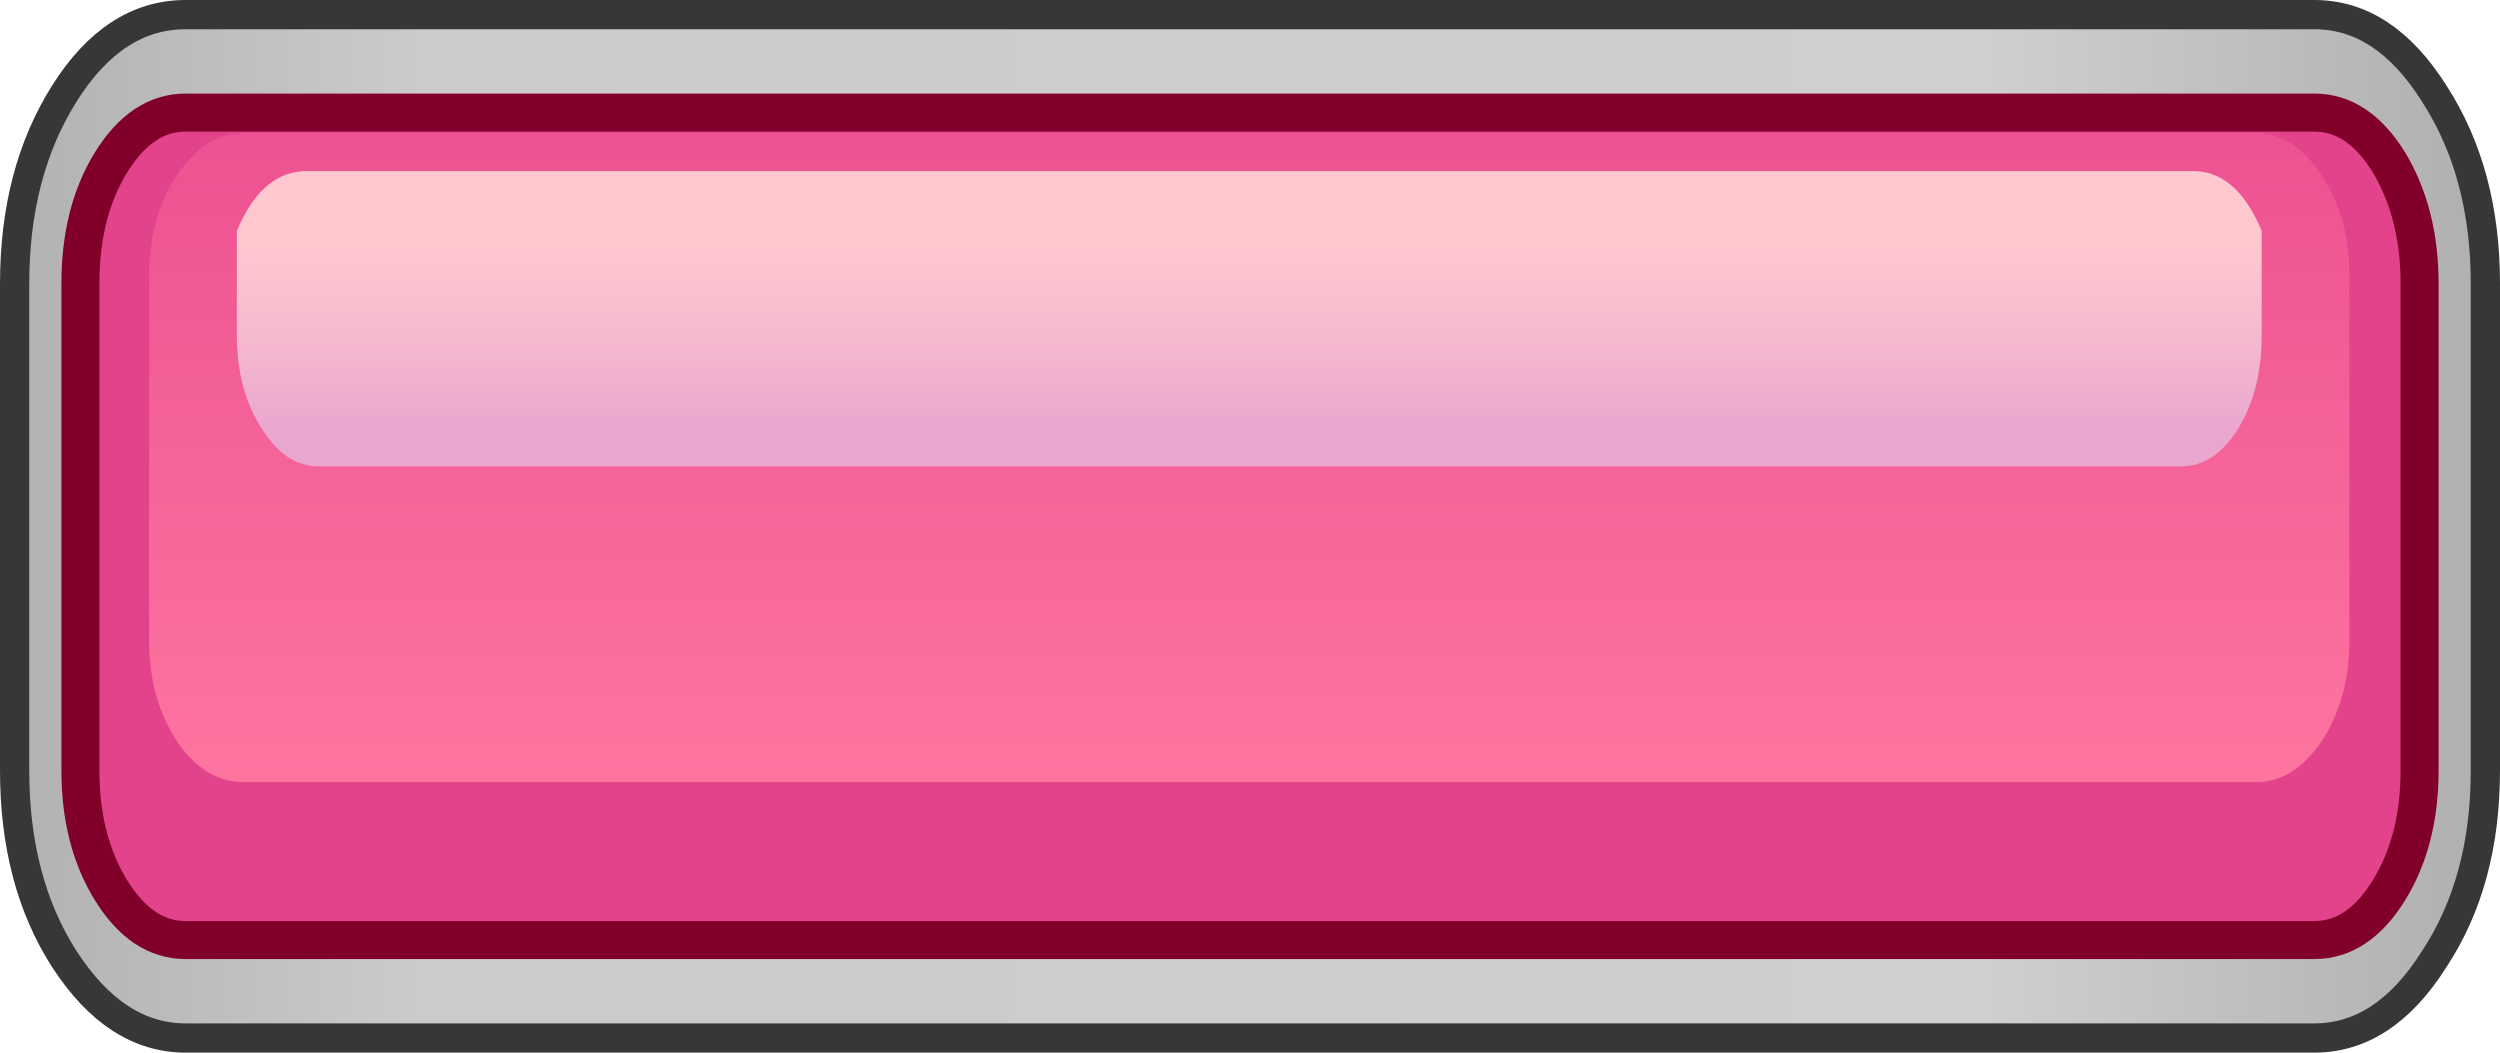 <?xml version="1.0" encoding="UTF-8" standalone="no"?>
<svg xmlns:xlink="http://www.w3.org/1999/xlink" height="36.0px" width="85.5px" xmlns="http://www.w3.org/2000/svg">
  <g transform="matrix(1.0, 0.0, 0.0, 1.0, 0.5, 0.5)">
    <path d="M5.85 0.0 L78.65 0.0 Q81.05 0.0 82.75 2.7 84.5 5.4 84.5 9.2 L84.5 25.85 Q84.5 29.65 82.75 32.3 81.05 35.0 78.65 35.0 L5.85 35.0 Q3.45 35.0 1.7 32.3 0.0 29.65 0.0 25.85 L0.0 9.2 Q0.0 5.4 1.7 2.7 3.4 0.0 5.85 0.0" fill="url(#gradient0)" fill-rule="evenodd" stroke="none"/>
    <path d="M5.85 0.0 L78.65 0.0 Q81.05 0.0 82.75 2.7 84.5 5.4 84.5 9.2 L84.5 25.85 Q84.5 29.65 82.75 32.3 81.05 35.0 78.65 35.0 L5.85 35.0 Q3.45 35.0 1.7 32.3 0.0 29.65 0.0 25.85 L0.0 9.2 Q0.0 5.4 1.7 2.7 3.4 0.0 5.85 0.0 Z" fill="none" stroke="#383637" stroke-linecap="butt" stroke-linejoin="miter-clip" stroke-miterlimit="4.0" stroke-width="1.0"/>
    <path d="M5.85 3.35 L78.65 3.35 Q80.15 3.35 81.2 5.05 82.25 6.8 82.25 9.2 L82.25 25.85 Q82.25 28.25 81.2 29.95 80.15 31.65 78.65 31.65 L5.85 31.65 Q4.35 31.65 3.3 29.95 2.25 28.25 2.25 25.85 L2.25 9.2 Q2.25 6.75 3.3 5.05 4.35 3.35 5.85 3.35" fill="#e2438a" fill-rule="evenodd" stroke="none"/>
    <path d="M5.85 3.35 L78.65 3.35 Q80.15 3.35 81.2 5.05 82.25 6.8 82.25 9.2 L82.25 25.85 Q82.25 28.25 81.2 29.95 80.15 31.65 78.65 31.65 L5.85 31.65 Q4.35 31.65 3.3 29.95 2.25 28.25 2.25 25.85 L2.25 9.2 Q2.25 6.75 3.3 5.05 4.35 3.35 5.85 3.35 Z" fill="none" stroke="#810029" stroke-linecap="butt" stroke-linejoin="miter-clip" stroke-miterlimit="4.0" stroke-width="1.3"/>
    <path d="M5.55 5.5 Q6.5 4.05 7.85 4.05 L76.65 4.05 Q77.95 4.05 78.9 5.5 79.85 6.9 79.85 8.95 L79.85 21.4 Q79.85 23.4 78.9 24.85 77.95 26.25 76.65 26.25 L7.85 26.25 Q6.5 26.25 5.55 24.85 4.6 23.4 4.6 21.4 L4.6 8.95 Q4.6 6.9 5.55 5.5" fill="url(#gradient1)" fill-rule="evenodd" stroke="none"/>
    <path d="M76.85 10.95 Q76.85 12.85 76.05 14.15 75.25 15.45 74.1 15.45 L10.4 15.45 Q9.25 15.45 8.45 14.15 7.6 12.85 7.6 10.95 L7.6 7.4 Q8.45 5.35 10.0 5.35 L74.5 5.35 Q76.0 5.35 76.85 7.4 L76.85 10.95" fill="url(#gradient2)" fill-rule="evenodd" stroke="none"/>
  </g>
  <defs>
    <linearGradient gradientTransform="matrix(0.052, 0.0, 0.0, -0.076, 42.2, 17.5)" gradientUnits="userSpaceOnUse" id="gradient0" spreadMethod="pad" x1="-819.2" x2="819.2">
      <stop offset="0.0" stop-color="#b1b1b1"/>
      <stop offset="0.169" stop-color="#cbcbcb"/>
      <stop offset="0.796" stop-color="#cfcfcf"/>
      <stop offset="1.0" stop-color="#afafaf"/>
    </linearGradient>
    <linearGradient gradientTransform="matrix(0.0, -0.019, -0.013, 0.0, 42.2, 13.9)" gradientUnits="userSpaceOnUse" id="gradient1" spreadMethod="pad" x1="-819.2" x2="819.2">
      <stop offset="0.0" stop-color="#ff7aa1"/>
      <stop offset="1.0" stop-color="#e9488e"/>
    </linearGradient>
    <linearGradient gradientTransform="matrix(0.0, -0.004, -0.003, 0.0, 42.2, 11.1)" gradientUnits="userSpaceOnUse" id="gradient2" spreadMethod="pad" x1="-819.2" x2="819.2">
      <stop offset="0.0" stop-color="#e9a6cf"/>
      <stop offset="0.525" stop-color="#f6bacf"/>
      <stop offset="1.0" stop-color="#ffc8cf"/>
    </linearGradient>
  </defs>
</svg>
